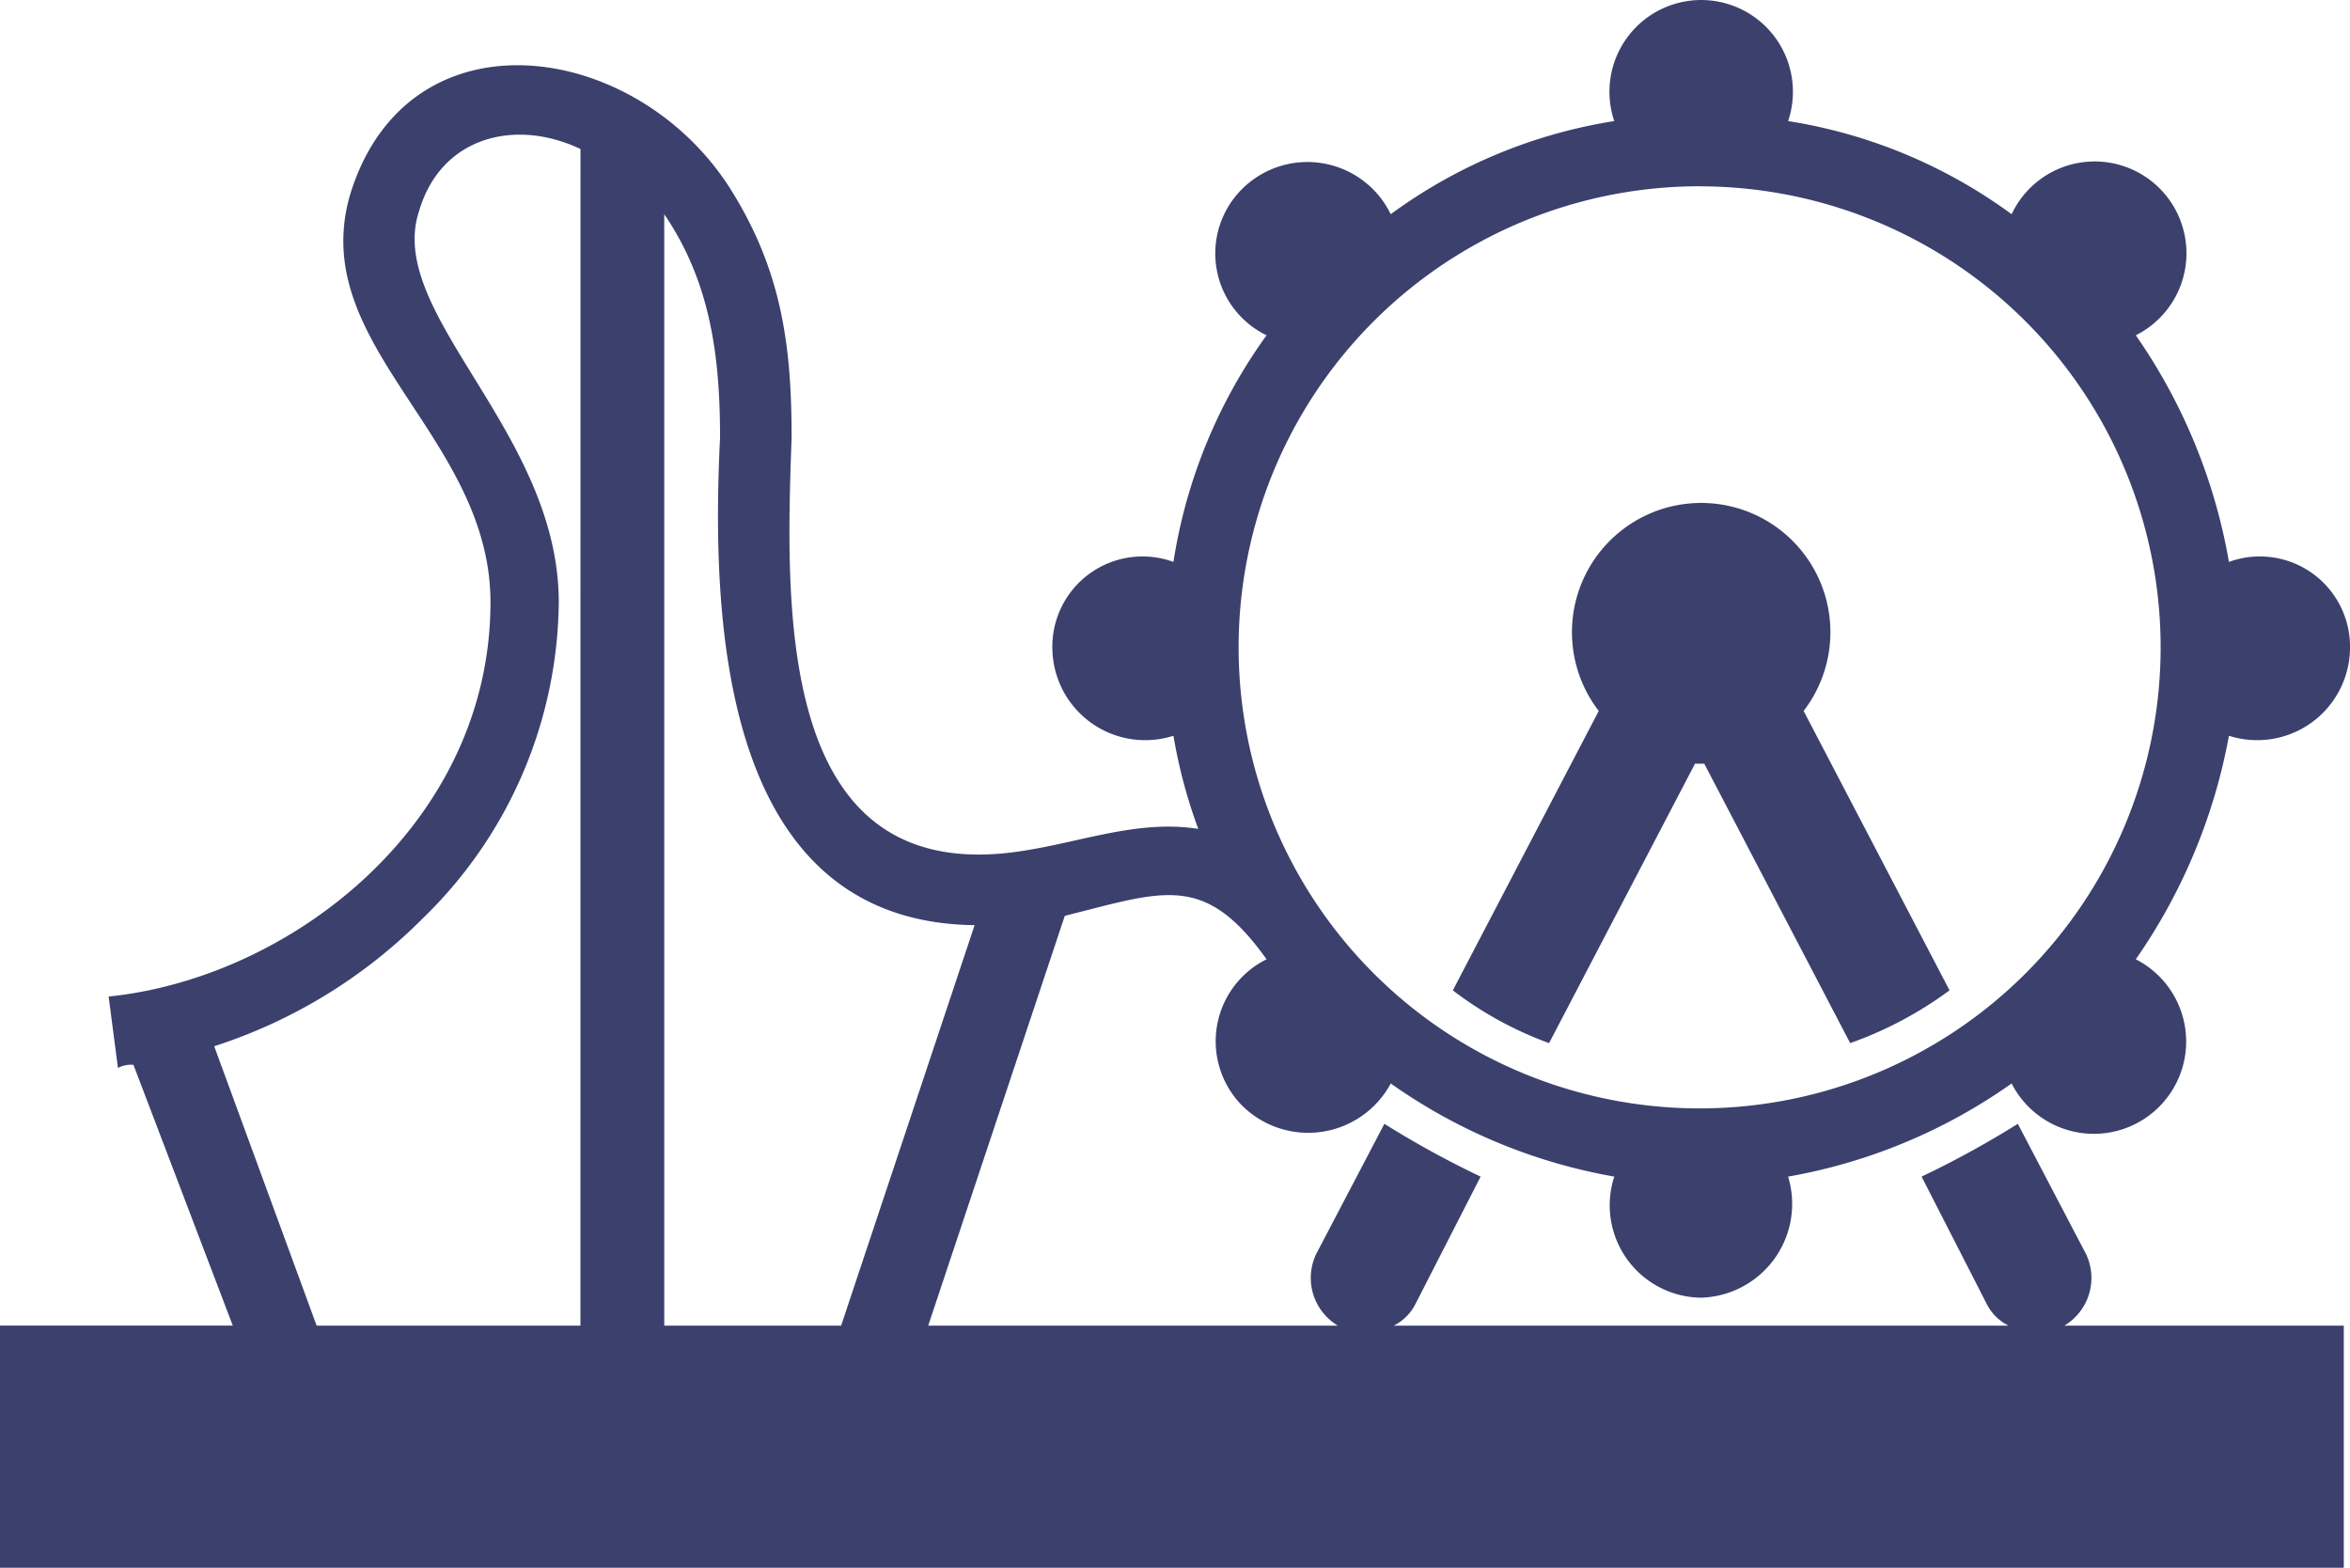 <svg xmlns="http://www.w3.org/2000/svg" width="126.322" height="84.27" viewBox="0 0 126.322 84.27"><defs><style>.a{fill:#3b406d;fill-rule:evenodd;}</style></defs><g transform="translate(-45 -171)"><g transform="translate(45 171)"><path class="a" d="M518.173,362.036l7.843-15.018h.5l7.843,15.018a20.469,20.469,0,0,0,5.34-2.837l-7.843-15.018a6.946,6.946,0,1,0-11.013,0L513,359.2A19.467,19.467,0,0,0,518.173,362.036Z" transform="translate(-434.904 -305.967)"/><path class="a" d="M157.137,238.416l-3.671-7.009a51.253,51.253,0,0,1-5.173,2.837l3.5,6.842a2.629,2.629,0,0,0,1.168,1.168h-33.04a2.629,2.629,0,0,0,1.168-1.168l3.5-6.842a51.254,51.254,0,0,1-5.173-2.837l-3.671,7.009a2.988,2.988,0,0,0,1.168,3.838H94.895l7.342-22.027c5.34-1.335,7.509-2.336,10.847,2.336a4.917,4.917,0,0,0-1.335,7.843,5.04,5.04,0,0,0,8.01-1.168,29.683,29.683,0,0,0,12.015,5.006,4.967,4.967,0,0,0,4.672,6.508,5.044,5.044,0,0,0,4.672-6.508,29.683,29.683,0,0,0,12.015-5.006,4.962,4.962,0,1,0,6.675-6.675,30.688,30.688,0,0,0,5.006-12.015,4.989,4.989,0,0,0,6.508-4.672,4.848,4.848,0,0,0-6.508-4.672,30.4,30.4,0,0,0-5.006-12.182,4.933,4.933,0,1,0-6.675-6.508,27.543,27.543,0,0,0-12.015-5.006,4.931,4.931,0,1,0-9.345,0,27.543,27.543,0,0,0-12.015,5.006,4.977,4.977,0,0,0-8.01-1.335,4.886,4.886,0,0,0,1.335,7.843,28.2,28.2,0,0,0-5.006,12.182,4.848,4.848,0,0,0-6.508,4.672,4.989,4.989,0,0,0,6.508,4.672,27.8,27.8,0,0,0,1.335,5.006c-3.171-.5-6.174.667-9.345,1.168-13.35,2.169-12.849-12.849-12.515-22.194,0-4.839-.5-8.844-3.171-13.183-5.006-8.177-17.355-10.012-20.525,0-2.5,8.177,7.509,13.016,7.509,22.027,0,11.848-10.68,20.191-20.525,21.193l.5,3.838a1.5,1.5,0,0,1,.834-.167l5.34,14.017H45V255.27H170.988V242.254H155.969A2.988,2.988,0,0,0,157.137,238.416Zm-20.692-57.4a24.781,24.781,0,1,1-24.864,24.864A24.784,24.784,0,0,1,136.445,181.012ZM76.2,242.254H62.021l-5.507-15.018a27.815,27.815,0,0,0,11.18-6.842,23.952,23.952,0,0,0,7.342-17.021c0-9.178-9.345-15.519-7.509-21.026,1.168-4,5.173-5.006,8.677-3.337Zm4.506,0v-59.74c2.5,3.671,3,7.676,3,12.015-.5,10.179.167,26.032,13.683,26.2l-7.175,21.526Z" transform="translate(-45 -171)"/></g></g></svg>